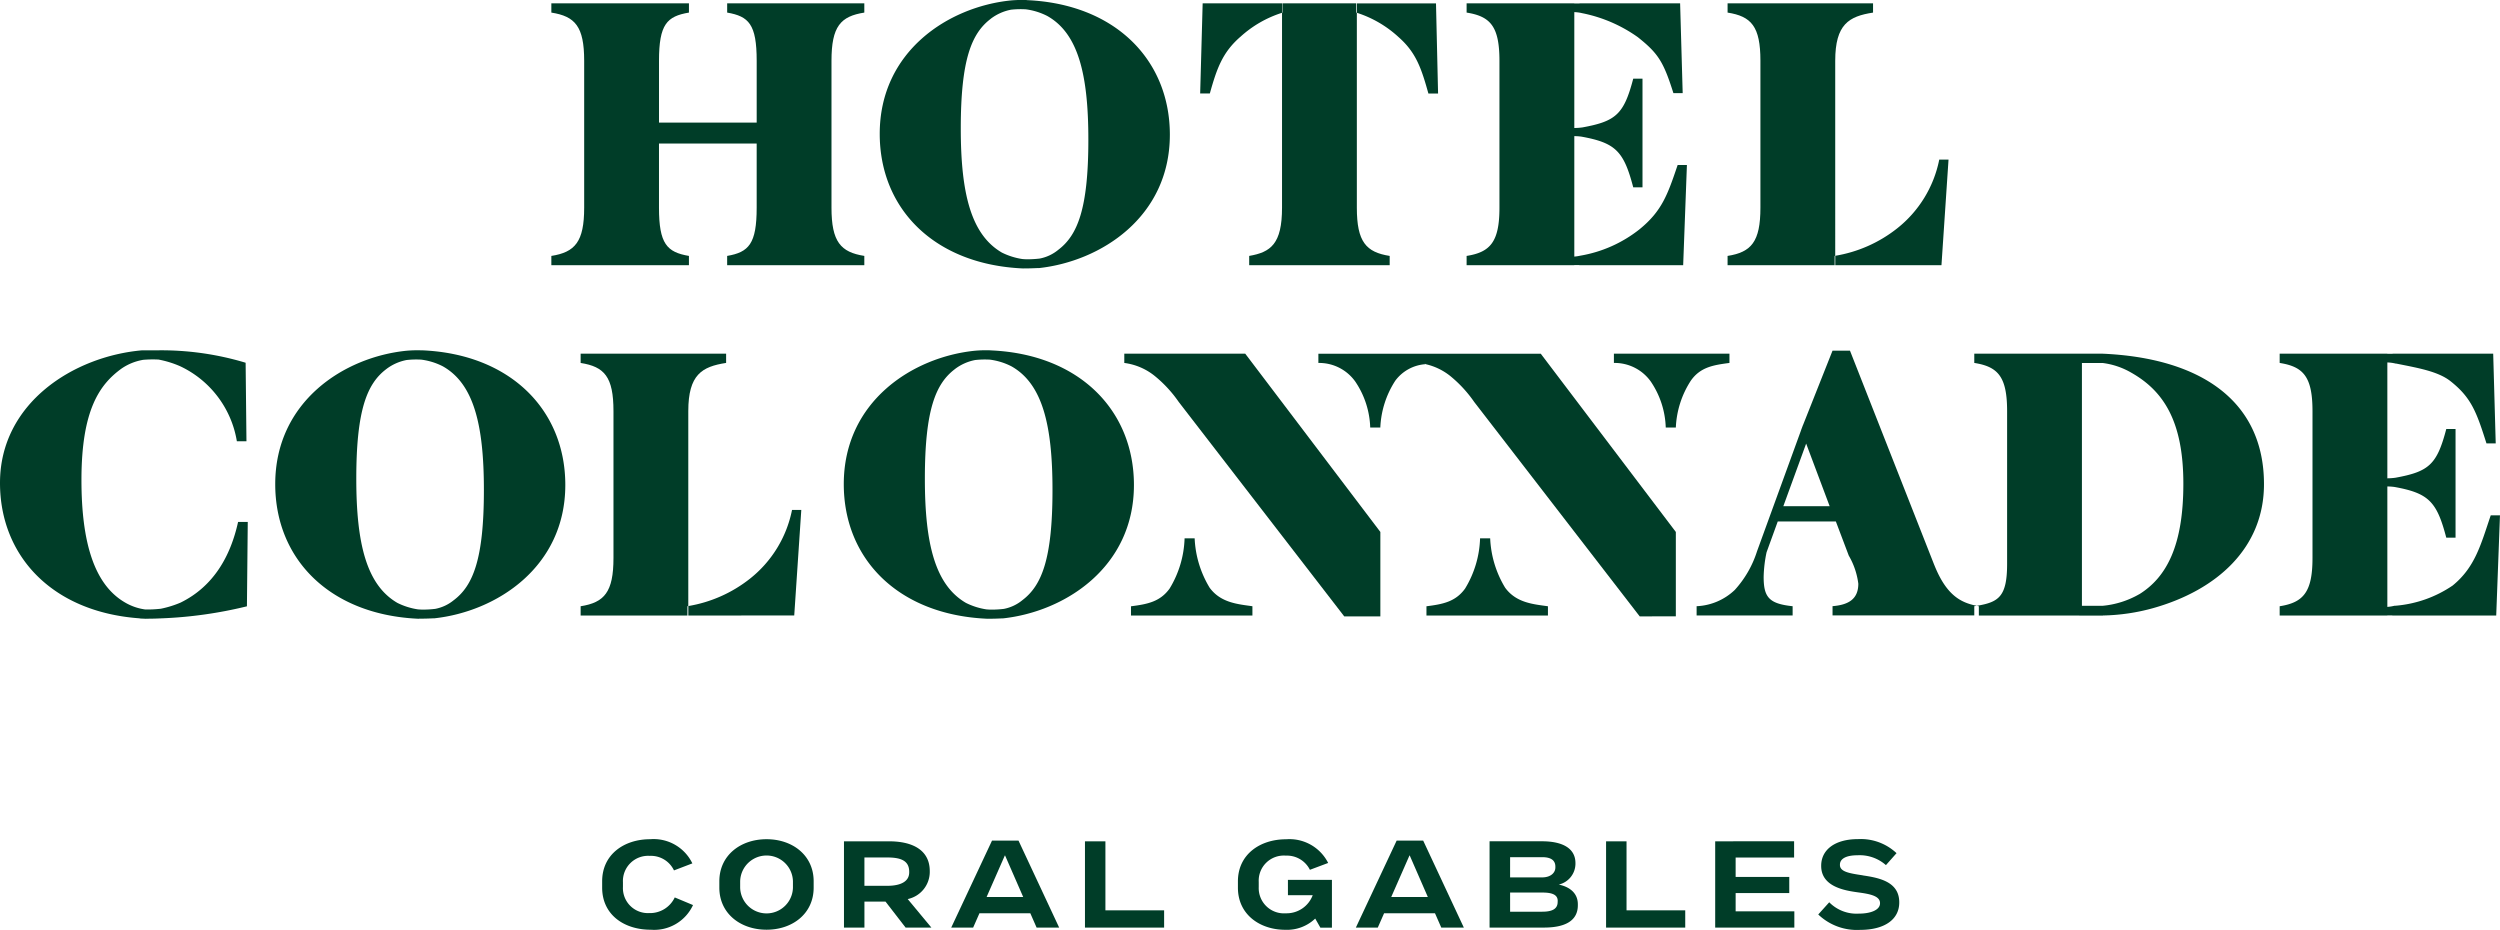 <?xml version="1.0" encoding="UTF-8"?> <svg xmlns="http://www.w3.org/2000/svg" xmlns:xlink="http://www.w3.org/1999/xlink" id="Logo" width="219.104" height="81.491" viewBox="0 0 219.104 81.491"><defs><clipPath id="clip-path"><rect id="Rectangle_801" data-name="Rectangle 801" width="219.104" height="81.491" fill="#003d28"></rect></clipPath></defs><g id="Group_285" data-name="Group 285"><g id="Group_284" data-name="Group 284" clip-path="url(#clip-path)"><path id="Path_40853" data-name="Path 40853" d="M125.527,175.659a2.19,2.19,0,0,1-2.314-2.291v-.41a2.209,2.209,0,0,1,2.346-2.313,2.238,2.238,0,0,1,2.127,1.275l1.61-.616a3.766,3.766,0,0,0-3.705-2.117c-2.269,0-4.2,1.328-4.2,3.684v.562c0,2.355,1.9,3.685,4.256,3.685a3.747,3.747,0,0,0,3.707-2.161l-1.6-.669a2.4,2.4,0,0,1-2.225,1.373" transform="translate(-68.617 -95.636)" fill="#003d28"></path><path id="Path_40854" data-name="Path 40854" d="M151.471,173.441a2.314,2.314,0,0,1-4.626,0v-.582a2.314,2.314,0,0,1,4.626,0Zm-2.312-4.256c-2.281,0-4.139,1.415-4.139,3.685v.562c0,2.269,1.858,3.684,4.139,3.684s4.127-1.415,4.127-3.684v-.562c0-2.269-1.848-3.685-4.127-3.685" transform="translate(-81.976 -95.635)" fill="#003d28"></path><path id="Path_40855" data-name="Path 40855" d="M173.936,173.509h-2v-2.484h2c1.178,0,1.925.27,1.925,1.253v.053c0,.8-.746,1.178-1.925,1.178m3.727-1.211v-.075c0-1.88-1.555-2.614-3.565-2.614h-3.954v7.562h1.793v-2.279h1.848l1.762,2.279h2.259l-2.075-2.5a2.441,2.441,0,0,0,1.933-2.377" transform="translate(-96.177 -95.875)" fill="#003d28"></path></g></g><path id="Path_40856" data-name="Path 40856" d="M196.466,170.766h.02l1.59,3.642h-3.21Zm-1.123-1.306-3.577,7.627h1.922l.551-1.254H198.7l.55,1.254h1.977l-3.565-7.627Z" transform="translate(-108.4 -95.791)" fill="#003d28"></path><path id="Path_40857" data-name="Path 40857" d="M218.728,169.609v7.562h6.937v-1.513h-5.145v-6.049Z" transform="translate(-123.64 -95.875)" fill="#003d28"></path><g id="Group_287" data-name="Group 287"><g id="Group_286" data-name="Group 286" clip-path="url(#clip-path)"><path id="Path_40858" data-name="Path 40858" d="M253.945,174.09h2.172a2.445,2.445,0,0,1-2.354,1.588,2.212,2.212,0,0,1-2.378-2.29v-.464a2.2,2.2,0,0,1,2.378-2.3,2.245,2.245,0,0,1,2.107,1.242l1.6-.6a3.8,3.8,0,0,0-3.695-2.075c-2.279,0-4.214,1.329-4.214,3.685v.562c0,2.355,1.935,3.685,4.149,3.685a3.573,3.573,0,0,0,2.626-.984l.454.8H257.8V172.75h-3.857Z" transform="translate(-141.068 -95.635)" fill="#003d28"></path></g></g><path id="Path_40859" data-name="Path 40859" d="M278.041,170.766h.021l1.589,3.642h-3.21Zm-1.123-1.306-3.577,7.627h1.922l.552-1.254h4.463l.55,1.254h1.977l-3.565-7.627Z" transform="translate(-154.512 -95.791)" fill="#003d28"></path><g id="Group_289" data-name="Group 289"><g id="Group_288" data-name="Group 288" clip-path="url(#clip-path)"><path id="Path_40860" data-name="Path 40860" d="M306.267,174.925c0,.649-.54.854-1.361.854H302.1V174.1h2.811c.821,0,1.361.162,1.361.734ZM302.1,171h2.811c.821,0,1.156.313,1.156.832v.075c0,.434-.379.866-1.168.866h-2.8Zm4.269,2.4a1.888,1.888,0,0,0,1.458-1.795v-.085c0-1.286-1.113-1.912-2.928-1.912H300.3v7.562h4.766c1.835,0,2.971-.582,2.971-1.955v-.087c0-.9-.606-1.5-1.675-1.728" transform="translate(-169.752 -95.876)" fill="#003d28"></path></g></g><path id="Path_40861" data-name="Path 40861" d="M323.786,169.609v7.562h6.938v-1.513h-5.145v-6.049Z" transform="translate(-183.027 -95.875)" fill="#003d28"></path><path id="Path_40862" data-name="Path 40862" d="M345.784,169.609v7.563h6.937v-1.426h-5.145v-1.6h4.7V172.73h-4.7v-1.7H352.7v-1.426Z" transform="translate(-195.462 -95.875)" fill="#003d28"></path><g id="Group_291" data-name="Group 291"><g id="Group_290" data-name="Group 290" clip-path="url(#clip-path)"><path id="Path_40863" data-name="Path 40863" d="M370.459,172.338c-1.136-.173-2-.3-2-.906V171.4c0-.5.509-.821,1.545-.821a3.474,3.474,0,0,1,2.486.864l.929-1.048a4.572,4.572,0,0,0-3.382-1.231c-2,0-3.221.919-3.221,2.334v.02c0,1.848,2.14,2.161,3.221,2.312.951.13,1.935.282,1.935.941v.022c0,.55-.746.9-1.859.9a3.353,3.353,0,0,1-2.592-.994l-.963,1.069a4.9,4.9,0,0,0,3.664,1.35c2.139,0,3.435-.906,3.435-2.4v-.02c0-1.848-1.858-2.151-3.2-2.356" transform="translate(-207.204 -95.622)" fill="#003d28"></path><path id="Path_40864" data-name="Path 40864" d="M71.152,92.509a3.64,3.64,0,0,1-1.635.775,9.012,9.012,0,0,1-1.041.066c-.167,0-.338-.007-.5-.023a6.042,6.042,0,0,1-1.778-.563C63.5,91.2,62.592,87.6,62.592,81.881c0-6.046.947-8.331,2.623-9.605a4.244,4.244,0,0,1,1.785-.8,7.761,7.761,0,0,1,1.287-.034,5.727,5.727,0,0,1,1.881.581c2.732,1.53,3.607,5.162,3.607,10.845,0,6.047-.947,8.368-2.623,9.643M68.364,70.633v-.007h-.089a10.937,10.937,0,0,0-1.3.038h0c-5.458.555-11.487,4.45-11.487,11.69,0,6.593,4.808,11.473,12.6,11.8v-.013c.076,0,.37.015,1.312-.03v.006c5.465-.583,11.511-4.48,11.511-11.692,0-6.568-4.81-11.47-12.551-11.8" transform="translate(-31.366 -39.923)" fill="#003d28"></path><path id="Path_40865" data-name="Path 40865" d="M357.664,22.808c.017,0,.035-.008.052-.012V5.71c0-3.206,1.2-3.9,3.315-4.226V.672H348.282v.811c2.076.329,2.878,1.2,2.878,4.226V18.583c0,2.987-.8,3.9-2.878,4.226v.812h9.382Z" transform="translate(-196.874 -0.38)" fill="#003d28"></path><path id="Path_40866" data-name="Path 40866" d="M123.209,22.809c-1.931-.328-2.624-1.056-2.624-4.226V12.958h8.561v5.625c0,3.169-.692,3.9-2.587,4.226v.812h12.021v-.813c-2.076-.327-2.877-1.238-2.877-4.225V5.709c0-3.024.8-3.9,2.877-4.226V.672H126.56v.811c1.895.328,2.587,1.02,2.587,4.226v5.417h-8.561V5.709c0-3.206.693-3.9,2.624-4.226V.672H111.151v.811c2.076.329,2.877,1.2,2.877,4.226V18.583c0,2.987-.8,3.9-2.877,4.226v.812h12.058Z" transform="translate(-62.83 -0.38)" fill="#003d28"></path><path id="Path_40867" data-name="Path 40867" d="M15.846,92.727a8.916,8.916,0,0,1-1.749.546v0a10.475,10.475,0,0,1-1.364.066,4.772,4.772,0,0,1-1.842-.653c-2.623-1.566-3.752-5.2-3.752-10.7,0-6.156,1.6-8.367,3.5-9.752a4.7,4.7,0,0,1,1.858-.765v-.005a9.685,9.685,0,0,1,1.4-.028,8.732,8.732,0,0,1,1.882.58,8.847,8.847,0,0,1,4.98,6.582H21.6l-.073-6.884a25.575,25.575,0,0,0-7.572-1.09v0H12.469v0C6.43,71.149,0,75.262,0,82.246c0,6.38,4.543,11.319,12.247,11.87l0,.01s.11.013.363.019c.048,0,.093.01.142.012v-.009c.293,0,.726,0,1.348-.03v0a37.444,37.444,0,0,0,7.541-1.057l.073-7.394h-.848c-.656,2.987-2.139,5.635-5.016,7.057" transform="translate(0 -39.923)" fill="#003d28"></path><path id="Path_40868" data-name="Path 40868" d="M245.449,3.633A9.84,9.84,0,0,1,249.128,1.5V.672h-6.957l-.219,7.9h.848c.619-2.221,1.119-3.595,2.649-4.943" transform="translate(-136.768 -0.38)" fill="#003d28"></path><path id="Path_40869" data-name="Path 40869" d="M187.073,1.65a4.254,4.254,0,0,1,1.785-.8,7.73,7.73,0,0,1,1.289-.034,5.713,5.713,0,0,1,1.881.581c2.732,1.529,3.607,5.162,3.607,10.844,0,6.048-.947,8.367-2.623,9.643a3.626,3.626,0,0,1-1.635.775,9.155,9.155,0,0,1-1.038.065c-.168,0-.34-.007-.5-.023a6.049,6.049,0,0,1-1.778-.562c-2.7-1.568-3.607-5.163-3.607-10.882,0-6.047.948-8.332,2.623-9.606m2.878,21.882v-.013c.076.005.37.015,1.311-.03V23.5c5.464-.584,11.512-4.481,11.512-11.694,0-6.567-4.81-11.469-12.552-11.795V0h-.088a10.982,10.982,0,0,0-1.3.039h0c-5.458.555-11.487,4.451-11.487,11.69,0,6.593,4.809,11.474,12.6,11.8" transform="translate(-100.25)" fill="#003d28"></path><path id="Path_40870" data-name="Path 40870" d="M305.1,23.611h.438v.009h9.107l.328-8.779h-.812c-.874,2.586-1.374,4.033-3.342,5.635a11.434,11.434,0,0,1-5.2,2.314,3.736,3.736,0,0,1-.515.078V12.311a4.936,4.936,0,0,1,.631.045c2.991.543,3.706,1.279,4.533,4.442h.812V7.276h-.812c-.817,3.127-1.527,3.733-4.437,4.268a5.385,5.385,0,0,1-.727.054V1.442a3.422,3.422,0,0,1,.687.093,12.652,12.652,0,0,1,4.876,2.1c1.785,1.421,2.248,2.139,3.122,4.907h.813L314.377.672h-8.816v.01H305.1V.672h-9.435v.811c2.076.329,2.878,1.2,2.878,4.226V18.584c0,2.987-.8,3.9-2.878,4.225v.812H305.1Z" transform="translate(-167.129 -0.38)" fill="#003d28"></path><path id="Path_40871" data-name="Path 40871" d="M251.838,22.809v.812h12.313v-.812c-2.077-.328-2.878-1.239-2.878-4.226V1.5c-.02-.007-.038-.016-.058-.021V.672h-6.463v.811l-.036.014V18.583c0,3.17-.984,3.9-2.878,4.226" transform="translate(-142.357 -0.38)" fill="#003d28"></path><path id="Path_40872" data-name="Path 40872" d="M279.811,8.577h.849l-.182-7.9h-6.936V1.5A9.827,9.827,0,0,1,277.2,3.633c1.529,1.348,1.993,2.721,2.612,4.944" transform="translate(-154.625 -0.38)" fill="#003d28"></path><path id="Path_40873" data-name="Path 40873" d="M379.294,41.43l.619-9.253H379.1a10.223,10.223,0,0,1-3.7,6.036,11.854,11.854,0,0,1-5.412,2.393v.824Z" transform="translate(-209.141 -18.189)" fill="#003d28"></path><path id="Path_40874" data-name="Path 40874" d="M349.639,84.333l2-5.487,2.06,5.487Zm13.236,5.172-7.394-18.8h-1.531l-2.583,6.512-.013.022-.058.156-.1.265,0,.011L347.329,88.3a9.124,9.124,0,0,1-1.947,3.375,5.166,5.166,0,0,1-3.343,1.424v.812h8.415V93.1c-2.077-.218-2.54-.791-2.54-2.575a11.528,11.528,0,0,1,.255-2.15h0l.98-2.7h5.094l1.13,2.987a6.488,6.488,0,0,1,.838,2.466c0,1.385-.911,1.858-2.259,1.967v.812h12.422V93.1c.076-.012.148-.026.223-.037-1.42-.275-2.671-.937-3.72-3.559" transform="translate(-193.345 -39.97)" fill="#003d28"></path><path id="Path_40875" data-name="Path 40875" d="M335.491,72.108V71.3H325.364v.811a3.885,3.885,0,0,1,3.232,1.629,7.587,7.587,0,0,1,1.312,4.033h.884a8.173,8.173,0,0,1,1.312-4.106c.838-1.2,2-1.374,3.388-1.556" transform="translate(-183.919 -40.302)" fill="#003d28"></path><path id="Path_40876" data-name="Path 40876" d="M478.084,85.467c-.875,2.587-1.375,4.553-3.341,6.155a10.409,10.409,0,0,1-5.036,1.77.113.113,0,0,1-.029,0,.2.2,0,0,0-.037,0,3.568,3.568,0,0,1-.618.1V82.936a4.949,4.949,0,0,1,.631.045c2.992.544,3.707,1.28,4.533,4.442H475V77.9h-.812c-.817,3.127-1.528,3.733-4.437,4.268a5.315,5.315,0,0,1-.728.054V72.067a3.486,3.486,0,0,1,.731.1.072.072,0,0,0,.026,0h.02c1.832.37,3.684.671,4.788,1.567,1.785,1.421,2.248,2.659,3.122,5.428h.811L478.3,71.3h-8.815v.009h-.465V71.3h-9.434v.811c2.076.329,2.877,1.2,2.877,4.227V89.209c0,2.986-.8,3.9-2.877,4.225v.812h9.434v-.009h.438v.009h9.107l.329-8.779Z" transform="translate(-259.792 -40.302)" fill="#003d28"></path><path id="Path_40877" data-name="Path 40877" d="M297.115,94.317V86.923L285.276,71.3H265.787v.811a3.884,3.884,0,0,1,3.232,1.629,7.587,7.587,0,0,1,1.311,4.033h.885a8.169,8.169,0,0,1,1.311-4.105,3.6,3.6,0,0,1,2.664-1.45l-.116-.027c.115.008.173.018.116.027a5.328,5.328,0,0,1,2.182,1.059,11.044,11.044,0,0,1,2.077,2.259l14.5,18.786Z" transform="translate(-150.242 -40.301)" fill="#003d28"></path><path id="Path_40878" data-name="Path 40878" d="M412.476,92.377a7.892,7.892,0,0,1-3.221,1.019h-1.806V72.113h1.8v0a6.625,6.625,0,0,1,2.5.836c2.841,1.6,4.59,4.252,4.59,9.752,0,5.391-1.457,8.186-3.861,9.679m-3.23-21.08H398.015v.81c2.076.329,2.877,1.2,2.877,4.227V89.729c0,2.876-.746,3.344-2.654,3.668.06.012.117.027.177.037v.813h8.8v.005h2.077v-.007a17.485,17.485,0,0,0,4.423-.653c5.537-1.566,9.69-5.245,9.69-10.855,0-7.392-5.678-11.07-14.158-11.438" transform="translate(-224.986 -40.302)" fill="#003d28"></path><path id="Path_40879" data-name="Path 40879" d="M148.044,112.055l.619-9.252h-.812a10.228,10.228,0,0,1-3.7,6.036,11.865,11.865,0,0,1-5.388,2.388v.829Z" transform="translate(-78.436 -58.112)" fill="#003d28"></path><path id="Path_40880" data-name="Path 40880" d="M179.844,72.276a4.244,4.244,0,0,1,1.785-.8,7.866,7.866,0,0,1,1.287-.034,5.738,5.738,0,0,1,1.882.581c2.732,1.53,3.607,5.162,3.607,10.845,0,6.047-.948,8.367-2.624,9.643a3.635,3.635,0,0,1-1.635.775,9.03,9.03,0,0,1-1.041.066c-.167,0-.338-.007-.5-.023a6.044,6.044,0,0,1-1.778-.563c-2.7-1.566-3.607-5.162-3.607-10.882,0-6.046.947-8.331,2.623-9.605m2.877,21.881v-.013c.076,0,.37.015,1.311-.03v.006c5.464-.583,11.512-4.48,11.512-11.692,0-6.568-4.809-11.47-12.552-11.8v-.007H182.9a10.948,10.948,0,0,0-1.3.038h0c-5.458.555-11.487,4.451-11.487,11.69,0,6.593,4.807,11.473,12.6,11.8" transform="translate(-96.163 -39.923)" fill="#003d28"></path><path id="Path_40881" data-name="Path 40881" d="M126.415,93.433c.026,0,.052-.013.077-.017V76.335c0-3.206,1.2-3.9,3.315-4.226V71.3H117.057v.812c2.077.328,2.878,1.2,2.878,4.225V89.208c0,2.987-.8,3.9-2.878,4.226v.813h9.358Z" transform="translate(-66.169 -40.302)" fill="#003d28"></path><path id="Path_40882" data-name="Path 40882" d="M293.158,108.525h-.885a8.972,8.972,0,0,1-1.311,4.4c-.838,1.167-1.967,1.375-3.388,1.556v.812h10.647v-.812c-1.239-.181-2.768-.28-3.752-1.629a9.089,9.089,0,0,1-1.311-4.324" transform="translate(-162.557 -61.346)" fill="#003d28"></path><path id="Path_40883" data-name="Path 40883" d="M249.1,86.923,237.258,71.3h-10.6v.812a5.328,5.328,0,0,1,2.7,1.166,10.971,10.971,0,0,1,2.076,2.258l14.5,18.786H249.1Z" transform="translate(-128.123 -40.302)" fill="#003d28"></path><path id="Path_40884" data-name="Path 40884" d="M238.645,115.29v-.812c-1.238-.182-2.768-.281-3.752-1.628a9.093,9.093,0,0,1-1.311-4.324H232.7a8.969,8.969,0,0,1-1.311,4.4c-.838,1.166-1.968,1.374-3.387,1.556v.812Z" transform="translate(-128.881 -61.346)" fill="#003d28"></path></g></g></svg> 